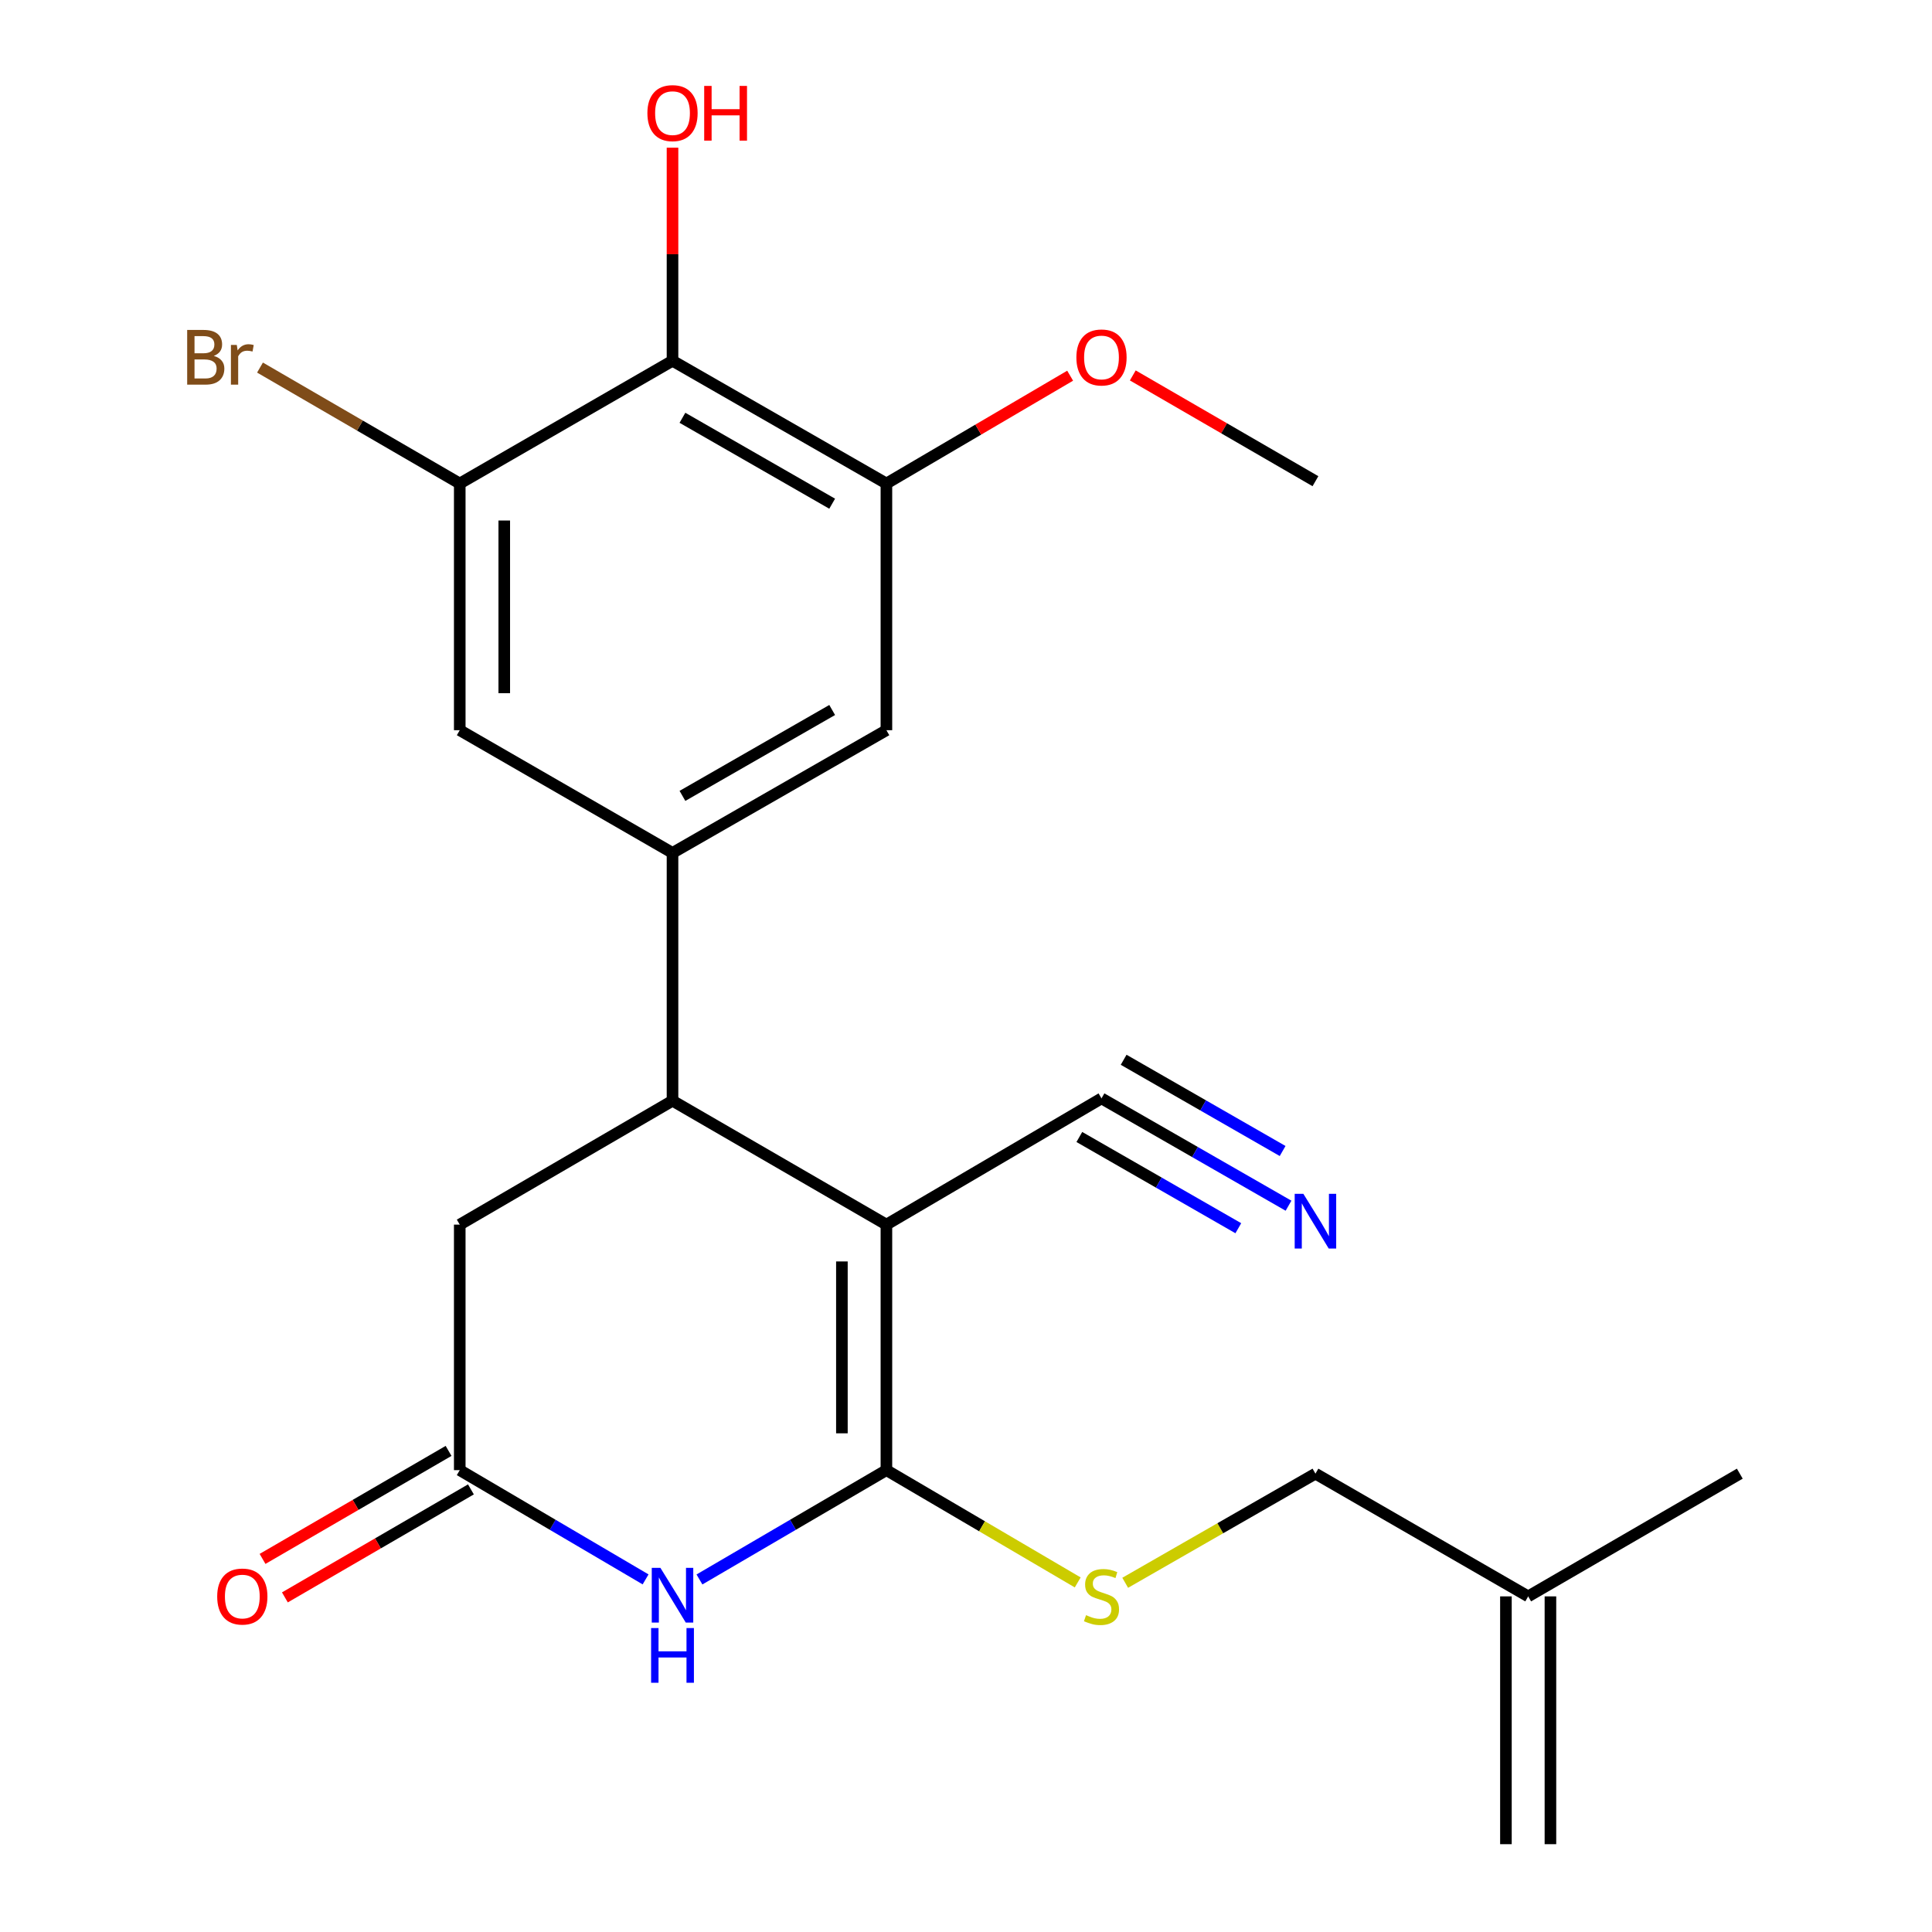 <?xml version='1.0' encoding='iso-8859-1'?>
<svg version='1.1' baseProfile='full'
              xmlns='http://www.w3.org/2000/svg'
                      xmlns:rdkit='http://www.rdkit.org/xml'
                      xmlns:xlink='http://www.w3.org/1999/xlink'
                  xml:space='preserve'
width='1000px' height='1000px' viewBox='0 0 1000 1000'>
<!-- END OF HEADER -->
<rect style='opacity:1.0;fill:#FFFFFF;stroke:none' width='1000' height='1000' x='0' y='0'> </rect>
<path class='bond-0' d='M 458.804,633.86 L 458.804,760.944' style='fill:none;fill-rule:evenodd;stroke:#000000;stroke-width:6px;stroke-linecap:butt;stroke-linejoin:miter;stroke-opacity:1' />
<path class='bond-0' d='M 435.765,652.923 L 435.765,741.881' style='fill:none;fill-rule:evenodd;stroke:#000000;stroke-width:6px;stroke-linecap:butt;stroke-linejoin:miter;stroke-opacity:1' />
<path class='bond-2' d='M 458.804,633.86 L 348.09,569.736' style='fill:none;fill-rule:evenodd;stroke:#000000;stroke-width:6px;stroke-linecap:butt;stroke-linejoin:miter;stroke-opacity:1' />
<path class='bond-6' d='M 458.804,633.86 L 570.132,568.52' style='fill:none;fill-rule:evenodd;stroke:#000000;stroke-width:6px;stroke-linecap:butt;stroke-linejoin:miter;stroke-opacity:1' />
<path class='bond-1' d='M 458.804,760.944 L 410.42,789.236' style='fill:none;fill-rule:evenodd;stroke:#000000;stroke-width:6px;stroke-linecap:butt;stroke-linejoin:miter;stroke-opacity:1' />
<path class='bond-1' d='M 410.42,789.236 L 362.036,817.528' style='fill:none;fill-rule:evenodd;stroke:#0000FF;stroke-width:6px;stroke-linecap:butt;stroke-linejoin:miter;stroke-opacity:1' />
<path class='bond-9' d='M 458.804,760.944 L 508.314,790.002' style='fill:none;fill-rule:evenodd;stroke:#000000;stroke-width:6px;stroke-linecap:butt;stroke-linejoin:miter;stroke-opacity:1' />
<path class='bond-9' d='M 508.314,790.002 L 557.824,819.061' style='fill:none;fill-rule:evenodd;stroke:#CCCC00;stroke-width:6px;stroke-linecap:butt;stroke-linejoin:miter;stroke-opacity:1' />
<path class='bond-23' d='M 334.157,817.492 L 286.061,789.218' style='fill:none;fill-rule:evenodd;stroke:#0000FF;stroke-width:6px;stroke-linecap:butt;stroke-linejoin:miter;stroke-opacity:1' />
<path class='bond-23' d='M 286.061,789.218 L 237.965,760.944' style='fill:none;fill-rule:evenodd;stroke:#000000;stroke-width:6px;stroke-linecap:butt;stroke-linejoin:miter;stroke-opacity:1' />
<path class='bond-3' d='M 348.09,569.736 L 348.09,441.462' style='fill:none;fill-rule:evenodd;stroke:#000000;stroke-width:6px;stroke-linecap:butt;stroke-linejoin:miter;stroke-opacity:1' />
<path class='bond-13' d='M 348.09,569.736 L 237.965,633.86' style='fill:none;fill-rule:evenodd;stroke:#000000;stroke-width:6px;stroke-linecap:butt;stroke-linejoin:miter;stroke-opacity:1' />
<path class='bond-10' d='M 348.09,441.462 L 237.965,377.952' style='fill:none;fill-rule:evenodd;stroke:#000000;stroke-width:6px;stroke-linecap:butt;stroke-linejoin:miter;stroke-opacity:1' />
<path class='bond-11' d='M 348.09,441.462 L 458.804,377.952' style='fill:none;fill-rule:evenodd;stroke:#000000;stroke-width:6px;stroke-linecap:butt;stroke-linejoin:miter;stroke-opacity:1' />
<path class='bond-11' d='M 353.234,411.951 L 430.733,367.495' style='fill:none;fill-rule:evenodd;stroke:#000000;stroke-width:6px;stroke-linecap:butt;stroke-linejoin:miter;stroke-opacity:1' />
<path class='bond-4' d='M 237.965,760.944 L 237.965,633.86' style='fill:none;fill-rule:evenodd;stroke:#000000;stroke-width:6px;stroke-linecap:butt;stroke-linejoin:miter;stroke-opacity:1' />
<path class='bond-14' d='M 232.182,750.982 L 184.037,778.934' style='fill:none;fill-rule:evenodd;stroke:#000000;stroke-width:6px;stroke-linecap:butt;stroke-linejoin:miter;stroke-opacity:1' />
<path class='bond-14' d='M 184.037,778.934 L 135.891,806.886' style='fill:none;fill-rule:evenodd;stroke:#FF0000;stroke-width:6px;stroke-linecap:butt;stroke-linejoin:miter;stroke-opacity:1' />
<path class='bond-14' d='M 243.749,770.906 L 195.604,798.858' style='fill:none;fill-rule:evenodd;stroke:#000000;stroke-width:6px;stroke-linecap:butt;stroke-linejoin:miter;stroke-opacity:1' />
<path class='bond-14' d='M 195.604,798.858 L 147.459,826.81' style='fill:none;fill-rule:evenodd;stroke:#FF0000;stroke-width:6px;stroke-linecap:butt;stroke-linejoin:miter;stroke-opacity:1' />
<path class='bond-5' d='M 348.09,186.731 L 458.804,250.267' style='fill:none;fill-rule:evenodd;stroke:#000000;stroke-width:6px;stroke-linecap:butt;stroke-linejoin:miter;stroke-opacity:1' />
<path class='bond-5' d='M 353.23,216.244 L 430.729,260.719' style='fill:none;fill-rule:evenodd;stroke:#000000;stroke-width:6px;stroke-linecap:butt;stroke-linejoin:miter;stroke-opacity:1' />
<path class='bond-19' d='M 348.09,186.731 L 348.09,131.584' style='fill:none;fill-rule:evenodd;stroke:#000000;stroke-width:6px;stroke-linecap:butt;stroke-linejoin:miter;stroke-opacity:1' />
<path class='bond-19' d='M 348.09,131.584 L 348.09,76.437' style='fill:none;fill-rule:evenodd;stroke:#FF0000;stroke-width:6px;stroke-linecap:butt;stroke-linejoin:miter;stroke-opacity:1' />
<path class='bond-24' d='M 348.09,186.731 L 237.965,250.267' style='fill:none;fill-rule:evenodd;stroke:#000000;stroke-width:6px;stroke-linecap:butt;stroke-linejoin:miter;stroke-opacity:1' />
<path class='bond-12' d='M 570.132,568.52 L 618.535,596.297' style='fill:none;fill-rule:evenodd;stroke:#000000;stroke-width:6px;stroke-linecap:butt;stroke-linejoin:miter;stroke-opacity:1' />
<path class='bond-12' d='M 618.535,596.297 L 666.939,624.073' style='fill:none;fill-rule:evenodd;stroke:#0000FF;stroke-width:6px;stroke-linecap:butt;stroke-linejoin:miter;stroke-opacity:1' />
<path class='bond-12' d='M 558.665,588.502 L 599.808,612.113' style='fill:none;fill-rule:evenodd;stroke:#000000;stroke-width:6px;stroke-linecap:butt;stroke-linejoin:miter;stroke-opacity:1' />
<path class='bond-12' d='M 599.808,612.113 L 640.951,635.723' style='fill:none;fill-rule:evenodd;stroke:#0000FF;stroke-width:6px;stroke-linecap:butt;stroke-linejoin:miter;stroke-opacity:1' />
<path class='bond-12' d='M 581.598,548.538 L 622.742,572.148' style='fill:none;fill-rule:evenodd;stroke:#000000;stroke-width:6px;stroke-linecap:butt;stroke-linejoin:miter;stroke-opacity:1' />
<path class='bond-12' d='M 622.742,572.148 L 663.885,595.758' style='fill:none;fill-rule:evenodd;stroke:#0000FF;stroke-width:6px;stroke-linecap:butt;stroke-linejoin:miter;stroke-opacity:1' />
<path class='bond-7' d='M 237.965,250.267 L 237.965,377.952' style='fill:none;fill-rule:evenodd;stroke:#000000;stroke-width:6px;stroke-linecap:butt;stroke-linejoin:miter;stroke-opacity:1' />
<path class='bond-7' d='M 261.004,269.42 L 261.004,358.799' style='fill:none;fill-rule:evenodd;stroke:#000000;stroke-width:6px;stroke-linecap:butt;stroke-linejoin:miter;stroke-opacity:1' />
<path class='bond-18' d='M 237.965,250.267 L 186.27,220.26' style='fill:none;fill-rule:evenodd;stroke:#000000;stroke-width:6px;stroke-linecap:butt;stroke-linejoin:miter;stroke-opacity:1' />
<path class='bond-18' d='M 186.27,220.26 L 134.575,190.253' style='fill:none;fill-rule:evenodd;stroke:#7F4C19;stroke-width:6px;stroke-linecap:butt;stroke-linejoin:miter;stroke-opacity:1' />
<path class='bond-8' d='M 458.804,250.267 L 458.804,377.952' style='fill:none;fill-rule:evenodd;stroke:#000000;stroke-width:6px;stroke-linecap:butt;stroke-linejoin:miter;stroke-opacity:1' />
<path class='bond-20' d='M 458.804,250.267 L 506.354,222.364' style='fill:none;fill-rule:evenodd;stroke:#000000;stroke-width:6px;stroke-linecap:butt;stroke-linejoin:miter;stroke-opacity:1' />
<path class='bond-20' d='M 506.354,222.364 L 553.905,194.461' style='fill:none;fill-rule:evenodd;stroke:#FF0000;stroke-width:6px;stroke-linecap:butt;stroke-linejoin:miter;stroke-opacity:1' />
<path class='bond-16' d='M 582.403,819.245 L 631.637,791.003' style='fill:none;fill-rule:evenodd;stroke:#CCCC00;stroke-width:6px;stroke-linecap:butt;stroke-linejoin:miter;stroke-opacity:1' />
<path class='bond-16' d='M 631.637,791.003 L 680.871,762.762' style='fill:none;fill-rule:evenodd;stroke:#000000;stroke-width:6px;stroke-linecap:butt;stroke-linejoin:miter;stroke-opacity:1' />
<path class='bond-15' d='M 790.983,826.284 L 680.871,762.762' style='fill:none;fill-rule:evenodd;stroke:#000000;stroke-width:6px;stroke-linecap:butt;stroke-linejoin:miter;stroke-opacity:1' />
<path class='bond-17' d='M 779.463,826.284 L 779.463,954.545' style='fill:none;fill-rule:evenodd;stroke:#000000;stroke-width:6px;stroke-linecap:butt;stroke-linejoin:miter;stroke-opacity:1' />
<path class='bond-17' d='M 802.502,826.284 L 802.502,954.545' style='fill:none;fill-rule:evenodd;stroke:#000000;stroke-width:6px;stroke-linecap:butt;stroke-linejoin:miter;stroke-opacity:1' />
<path class='bond-21' d='M 790.983,826.284 L 900.519,762.762' style='fill:none;fill-rule:evenodd;stroke:#000000;stroke-width:6px;stroke-linecap:butt;stroke-linejoin:miter;stroke-opacity:1' />
<path class='bond-22' d='M 586.331,194.32 L 633.601,221.692' style='fill:none;fill-rule:evenodd;stroke:#FF0000;stroke-width:6px;stroke-linecap:butt;stroke-linejoin:miter;stroke-opacity:1' />
<path class='bond-22' d='M 633.601,221.692 L 680.871,249.064' style='fill:none;fill-rule:evenodd;stroke:#000000;stroke-width:6px;stroke-linecap:butt;stroke-linejoin:miter;stroke-opacity:1' />
<path  class='atom-2' d='M 341.83 811.523
L 351.11 826.523
Q 352.03 828.003, 353.51 830.683
Q 354.99 833.363, 355.07 833.523
L 355.07 811.523
L 358.83 811.523
L 358.83 839.843
L 354.95 839.843
L 344.99 823.443
Q 343.83 821.523, 342.59 819.323
Q 341.39 817.123, 341.03 816.443
L 341.03 839.843
L 337.35 839.843
L 337.35 811.523
L 341.83 811.523
' fill='#0000FF'/>
<path  class='atom-2' d='M 337.01 842.675
L 340.85 842.675
L 340.85 854.715
L 355.33 854.715
L 355.33 842.675
L 359.17 842.675
L 359.17 870.995
L 355.33 870.995
L 355.33 857.915
L 340.85 857.915
L 340.85 870.995
L 337.01 870.995
L 337.01 842.675
' fill='#0000FF'/>
<path  class='atom-10' d='M 562.132 836.004
Q 562.452 836.124, 563.772 836.684
Q 565.092 837.244, 566.532 837.604
Q 568.012 837.924, 569.452 837.924
Q 572.132 837.924, 573.692 836.644
Q 575.252 835.324, 575.252 833.044
Q 575.252 831.484, 574.452 830.524
Q 573.692 829.564, 572.492 829.044
Q 571.292 828.524, 569.292 827.924
Q 566.772 827.164, 565.252 826.444
Q 563.772 825.724, 562.692 824.204
Q 561.652 822.684, 561.652 820.124
Q 561.652 816.564, 564.052 814.364
Q 566.492 812.164, 571.292 812.164
Q 574.572 812.164, 578.292 813.724
L 577.372 816.804
Q 573.972 815.404, 571.412 815.404
Q 568.652 815.404, 567.132 816.564
Q 565.612 817.684, 565.652 819.644
Q 565.652 821.164, 566.412 822.084
Q 567.212 823.004, 568.332 823.524
Q 569.492 824.044, 571.412 824.644
Q 573.972 825.444, 575.492 826.244
Q 577.012 827.044, 578.092 828.684
Q 579.212 830.284, 579.212 833.044
Q 579.212 836.964, 576.572 839.084
Q 573.972 841.164, 569.612 841.164
Q 567.092 841.164, 565.172 840.604
Q 563.292 840.084, 561.052 839.164
L 562.132 836.004
' fill='#CCCC00'/>
<path  class='atom-13' d='M 674.611 617.908
L 683.891 632.908
Q 684.811 634.388, 686.291 637.068
Q 687.771 639.748, 687.851 639.908
L 687.851 617.908
L 691.611 617.908
L 691.611 646.228
L 687.731 646.228
L 677.771 629.828
Q 676.611 627.908, 675.371 625.708
Q 674.171 623.508, 673.811 622.828
L 673.811 646.228
L 670.131 646.228
L 670.131 617.908
L 674.611 617.908
' fill='#0000FF'/>
<path  class='atom-15' d='M 112.422 826.364
Q 112.422 819.564, 115.782 815.764
Q 119.142 811.964, 125.422 811.964
Q 131.702 811.964, 135.062 815.764
Q 138.422 819.564, 138.422 826.364
Q 138.422 833.244, 135.022 837.164
Q 131.622 841.044, 125.422 841.044
Q 119.182 841.044, 115.782 837.164
Q 112.422 833.284, 112.422 826.364
M 125.422 837.844
Q 129.742 837.844, 132.062 834.964
Q 134.422 832.044, 134.422 826.364
Q 134.422 820.804, 132.062 818.004
Q 129.742 815.164, 125.422 815.164
Q 121.102 815.164, 118.742 817.964
Q 116.422 820.764, 116.422 826.364
Q 116.422 832.084, 118.742 834.964
Q 121.102 837.844, 125.422 837.844
' fill='#FF0000'/>
<path  class='atom-19' d='M 110.642 184.219
Q 113.362 184.979, 114.722 186.659
Q 116.122 188.299, 116.122 190.739
Q 116.122 194.659, 113.602 196.899
Q 111.122 199.099, 106.402 199.099
L 96.882 199.099
L 96.882 170.779
L 105.242 170.779
Q 110.082 170.779, 112.522 172.739
Q 114.962 174.699, 114.962 178.299
Q 114.962 182.579, 110.642 184.219
M 100.682 173.979
L 100.682 182.859
L 105.242 182.859
Q 108.042 182.859, 109.482 181.739
Q 110.962 180.579, 110.962 178.299
Q 110.962 173.979, 105.242 173.979
L 100.682 173.979
M 106.402 195.899
Q 109.162 195.899, 110.642 194.579
Q 112.122 193.259, 112.122 190.739
Q 112.122 188.419, 110.482 187.259
Q 108.882 186.059, 105.802 186.059
L 100.682 186.059
L 100.682 195.899
L 106.402 195.899
' fill='#7F4C19'/>
<path  class='atom-19' d='M 122.562 178.539
L 123.002 181.379
Q 125.162 178.179, 128.682 178.179
Q 129.802 178.179, 131.322 178.579
L 130.722 181.939
Q 129.002 181.539, 128.042 181.539
Q 126.362 181.539, 125.242 182.219
Q 124.162 182.859, 123.282 184.419
L 123.282 199.099
L 119.522 199.099
L 119.522 178.539
L 122.562 178.539
' fill='#7F4C19'/>
<path  class='atom-20' d='M 335.09 58.55
Q 335.09 51.75, 338.45 47.95
Q 341.81 44.15, 348.09 44.15
Q 354.37 44.15, 357.73 47.95
Q 361.09 51.75, 361.09 58.55
Q 361.09 65.43, 357.69 69.35
Q 354.29 73.23, 348.09 73.23
Q 341.85 73.23, 338.45 69.35
Q 335.09 65.47, 335.09 58.55
M 348.09 70.03
Q 352.41 70.03, 354.73 67.15
Q 357.09 64.23, 357.09 58.55
Q 357.09 52.99, 354.73 50.19
Q 352.41 47.35, 348.09 47.35
Q 343.77 47.35, 341.41 50.15
Q 339.09 52.95, 339.09 58.55
Q 339.09 64.27, 341.41 67.15
Q 343.77 70.03, 348.09 70.03
' fill='#FF0000'/>
<path  class='atom-20' d='M 364.49 44.47
L 368.33 44.47
L 368.33 56.51
L 382.81 56.51
L 382.81 44.47
L 386.65 44.47
L 386.65 72.79
L 382.81 72.79
L 382.81 59.71
L 368.33 59.71
L 368.33 72.79
L 364.49 72.79
L 364.49 44.47
' fill='#FF0000'/>
<path  class='atom-21' d='M 557.132 185.019
Q 557.132 178.219, 560.492 174.419
Q 563.852 170.619, 570.132 170.619
Q 576.412 170.619, 579.772 174.419
Q 583.132 178.219, 583.132 185.019
Q 583.132 191.899, 579.732 195.819
Q 576.332 199.699, 570.132 199.699
Q 563.892 199.699, 560.492 195.819
Q 557.132 191.939, 557.132 185.019
M 570.132 196.499
Q 574.452 196.499, 576.772 193.619
Q 579.132 190.699, 579.132 185.019
Q 579.132 179.459, 576.772 176.659
Q 574.452 173.819, 570.132 173.819
Q 565.812 173.819, 563.452 176.619
Q 561.132 179.419, 561.132 185.019
Q 561.132 190.739, 563.452 193.619
Q 565.812 196.499, 570.132 196.499
' fill='#FF0000'/>
</svg>
